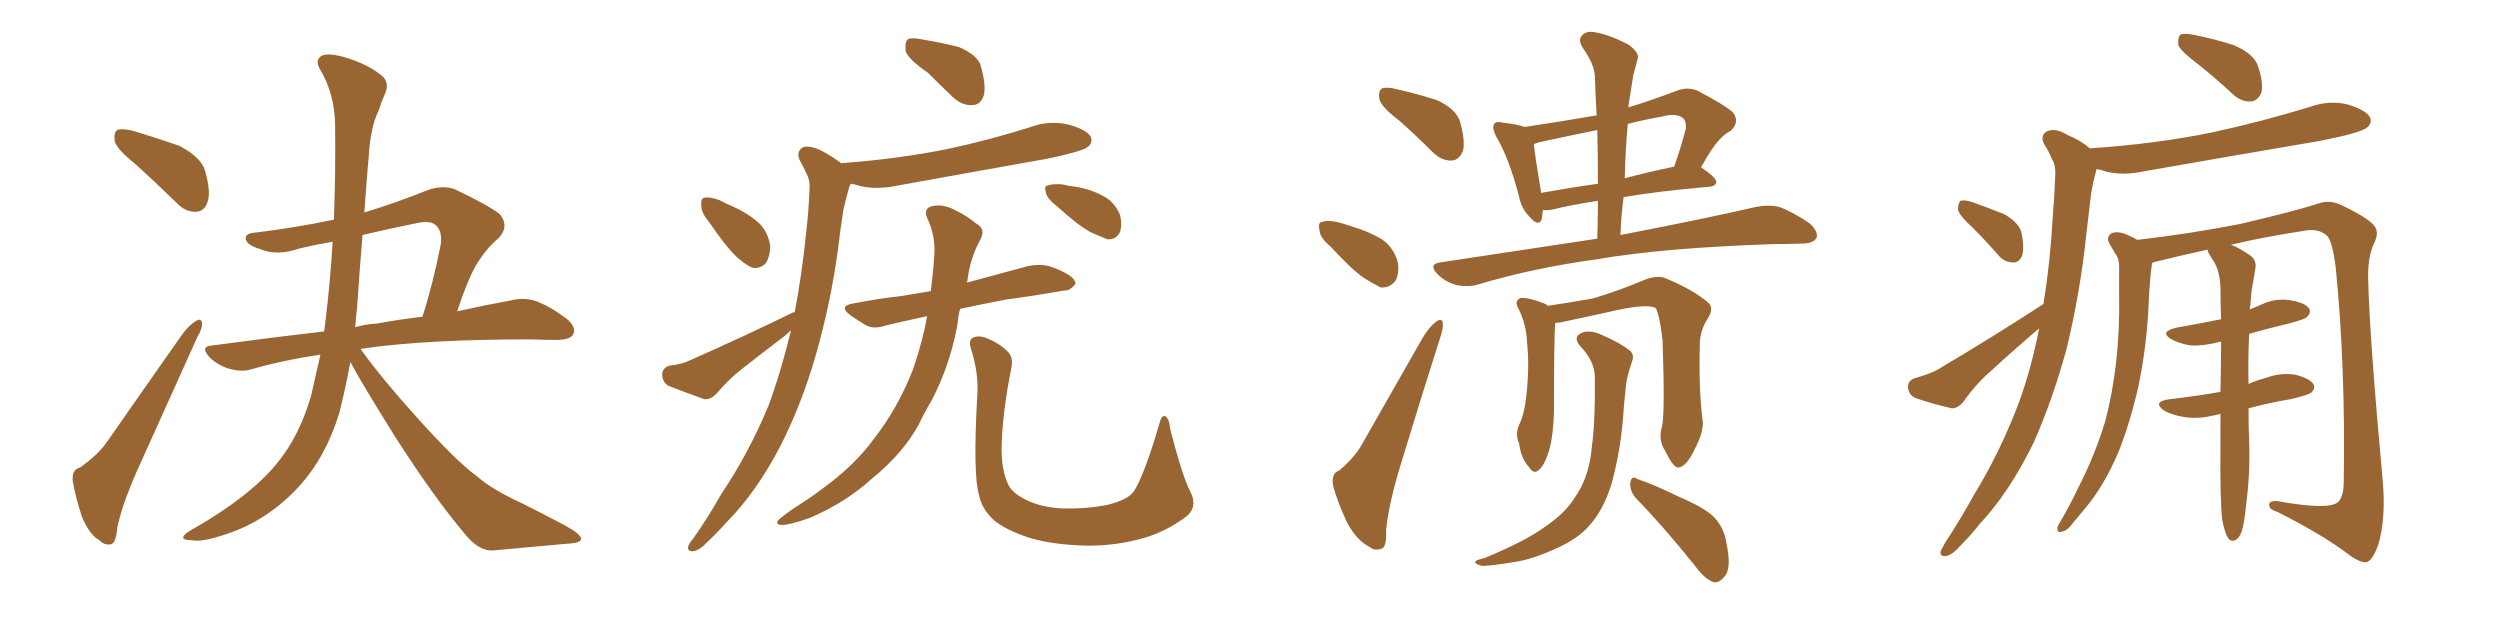 <svg xmlns="http://www.w3.org/2000/svg" xmlns:xlink="http://www.w3.org/1999/xlink" width="600" height="150"><path fill="#996633" padding="10" d="M32.52 39.40L32.52 39.40Q28.13 35.89 27.54 33.98L27.54 33.98Q27.25 31.79 28.13 31.20L28.13 31.20Q29.15 30.76 31.79 31.35L31.79 31.35Q37.65 33.11 43.07 35.01L43.07 35.01Q48.34 37.79 49.22 41.02L49.22 41.02Q50.68 46.14 49.80 48.49L49.80 48.49Q49.07 50.68 47.17 50.83L47.17 50.83Q44.53 50.98 42.33 48.63L42.33 48.63Q37.06 43.51 32.52 39.40ZM19.19 112.21L19.19 112.21Q23.58 109.13 25.78 105.91L25.78 105.91Q34.13 93.90 43.51 80.57L43.51 80.57Q45.26 78.08 47.02 77.05L47.02 77.05Q48.34 76.17 48.49 77.64L48.49 77.64Q48.63 78.66 47.31 81.01L47.31 81.01Q41.02 94.92 33.84 110.89L33.84 110.89Q29.44 120.41 28.13 126.71L28.13 126.71Q27.83 130.52 26.51 130.66L26.51 130.66Q24.90 130.81 24.02 129.79L24.02 129.79Q21.39 128.32 19.63 123.93L19.63 123.93Q18.02 118.95 17.43 115.28L17.43 115.28Q17.29 112.65 19.19 112.21ZM84.08 86.87L84.08 86.87Q82.91 93.31 81.45 99.02L81.45 99.02Q78.22 109.72 71.63 116.89L71.63 116.89Q64.16 124.95 54.35 128.17L54.35 128.17Q48.34 130.22 46.00 129.64L46.00 129.64Q44.09 129.64 43.95 129.05L43.95 129.05Q44.09 128.17 46.00 127.15L46.00 127.15Q59.91 119.24 66.50 111.18L66.50 111.18Q71.92 104.59 74.71 94.78L74.71 94.78Q75.88 89.65 76.90 85.11L76.90 85.11Q67.97 86.43 60.35 88.62L60.35 88.62Q58.15 89.36 54.93 88.48L54.93 88.48Q52.15 87.60 50.24 85.69L50.24 85.69Q47.90 83.06 50.98 82.91L50.98 82.91Q65.04 81.01 77.78 79.54L77.78 79.54Q77.93 78.37 78.08 77.34L78.08 77.34Q79.25 67.82 79.83 58.01L79.83 58.01Q75.59 58.74 71.92 59.62L71.92 59.62Q66.50 61.52 62.40 59.77L62.40 59.77Q59.47 58.89 59.03 57.57L59.03 57.57Q58.59 55.96 61.38 55.81L61.38 55.81Q70.90 54.64 80.13 52.73L80.13 52.73Q80.57 41.31 80.42 29.74L80.42 29.74Q80.27 22.41 76.76 16.55L76.76 16.55Q75.59 14.50 77.05 13.48L77.05 13.48Q78.37 12.60 82.32 13.62L82.32 13.62Q88.48 15.38 91.99 18.46L91.99 18.46Q93.46 20.21 92.43 22.41L92.43 22.41Q91.41 24.76 90.82 26.66L90.82 26.66Q88.92 30.47 88.48 37.65L88.48 37.65Q87.89 44.24 87.45 50.98L87.45 50.98Q94.78 48.78 102.83 45.56L102.83 45.56Q106.35 44.38 109.13 45.41L109.13 45.41Q117.19 49.22 119.97 51.42L119.97 51.42Q122.31 54.35 119.68 57.13L119.68 57.13Q117.33 59.03 115.14 62.26L115.14 62.26Q112.79 65.48 109.72 74.71L109.72 74.71Q117.04 73.10 122.75 72.07L122.75 72.07Q125.68 71.34 128.47 72.22L128.47 72.22Q131.84 73.39 135.94 76.46L135.94 76.46Q138.43 78.52 137.55 80.27L137.55 80.27Q136.96 81.45 133.89 81.59L133.89 81.59Q130.96 81.59 127.44 81.45L127.44 81.45Q102.25 81.45 87.16 83.64L87.16 83.64Q86.72 83.64 86.57 83.79L86.57 83.79Q91.70 90.97 100.20 100.34L100.20 100.34Q109.42 110.60 114.40 114.26L114.40 114.26Q118.07 117.48 125.10 120.70L125.10 120.70Q130.66 123.49 135.64 126.12L135.64 126.12Q139.60 128.32 139.45 129.35L139.45 129.35Q139.45 130.37 135.79 130.52L135.79 130.52Q127.44 131.25 118.07 132.13L118.07 132.13Q114.70 132.13 111.47 128.03L111.47 128.03Q104.15 119.38 94.78 104.74L94.78 104.74Q86.72 91.85 84.08 86.87ZM85.69 73.97L85.69 73.97L85.69 73.97Q85.40 76.17 85.25 78.52L85.25 78.52Q87.89 77.78 90.53 77.64L90.53 77.64Q96.09 76.61 101.37 76.03L101.37 76.03Q103.86 68.41 105.76 58.74L105.76 58.74Q106.20 55.66 104.74 54.20L104.74 54.20Q103.42 52.73 99.76 53.61L99.76 53.61Q93.16 54.93 87.01 56.40L87.01 56.40Q86.28 65.04 85.69 73.97ZM222.66 17.43L222.66 17.43Q217.97 14.21 217.38 12.30L217.38 12.30Q217.09 9.96 217.97 9.38L217.97 9.38Q218.99 8.94 221.63 9.52L221.63 9.52Q226.03 10.25 230.13 11.28L230.13 11.28Q234.23 13.04 235.25 15.38L235.25 15.38Q236.72 20.21 236.13 22.85L236.13 22.85Q235.40 25.05 233.64 25.20L233.64 25.20Q231.01 25.49 228.66 23.29L228.66 23.29Q225.44 20.21 222.66 17.43ZM170.21 53.32L170.21 53.32Q168.31 51.12 168.31 49.37L168.31 49.37Q168.16 47.61 169.04 47.46L169.04 47.46Q170.36 47.17 172.71 48.05L172.71 48.05Q174.32 48.93 175.78 49.51L175.78 49.51Q179.44 51.12 182.08 53.47L182.08 53.47Q184.28 55.52 184.86 59.03L184.86 59.03Q184.86 61.38 183.84 63.13L183.84 63.13Q182.23 64.75 180.32 64.16L180.32 64.16Q178.56 63.28 176.66 61.52L176.66 61.52Q174.17 59.18 170.21 53.32ZM190.72 75L190.72 75Q192.48 65.77 193.51 55.52L193.51 55.52Q194.09 50.39 194.24 46.29L194.24 46.29Q194.53 43.36 193.65 41.89L193.65 41.89Q192.77 39.84 191.89 38.38L191.89 38.38Q191.02 36.33 192.77 35.30L192.77 35.30Q194.68 34.86 197.46 36.33L197.46 36.33Q200.10 37.79 202.00 39.26L202.00 39.26Q202.00 39.11 202.59 39.11L202.59 39.11Q215.92 38.09 227.49 35.74L227.49 35.74Q237.74 33.54 247.41 30.47L247.41 30.47Q251.81 28.86 256.35 29.88L256.35 29.88Q260.74 31.05 261.77 32.81L261.77 32.81Q262.35 34.28 261.04 35.30L261.04 35.30Q259.72 36.33 251.37 38.09L251.37 38.09Q233.20 41.31 215.48 44.53L215.48 44.53Q210.64 45.56 206.54 44.68L206.54 44.68Q205.22 44.24 204.20 44.09L204.20 44.09Q203.91 44.53 203.76 45.12L203.76 45.12Q203.03 47.61 202.44 50.24L202.44 50.24Q201.71 54.79 201.12 59.77L201.12 59.77Q199.37 72.80 195.70 85.55L195.70 85.55Q192.33 97.12 187.35 106.93L187.35 106.93Q181.49 118.21 174.32 125.39L174.32 125.39Q172.27 127.73 169.92 129.93L169.92 129.93Q167.87 132.13 166.41 132.28L166.41 132.28Q164.79 132.42 165.23 130.96L165.23 130.96Q165.53 130.22 166.41 129.20L166.41 129.20Q169.92 124.22 173.14 118.51L173.14 118.51Q179.59 108.98 184.42 97.41L184.42 97.41Q187.50 89.06 189.84 79.25L189.84 79.25Q188.82 80.13 188.23 80.71L188.23 80.71Q182.96 84.67 177.98 88.62L177.98 88.62Q174.61 91.26 171.97 94.48L171.97 94.48Q170.51 95.95 169.04 95.80L169.04 95.80Q164.06 94.04 160.40 92.58L160.40 92.58Q158.94 91.70 158.94 89.79L158.94 89.79Q158.94 88.33 160.69 87.74L160.69 87.74Q163.62 87.45 165.38 86.57L165.38 86.57Q179.30 80.42 190.28 75L190.28 75Q190.58 74.85 190.72 75ZM222.51 75.88L222.51 75.88Q217.09 77.05 212.70 78.08L212.70 78.08Q209.77 79.10 207.86 78.08L207.86 78.08Q205.66 76.76 204.20 75.73L204.20 75.73Q200.98 73.39 204.93 72.80L204.93 72.80Q210.94 71.63 216.36 71.04L216.36 71.04Q219.73 70.46 223.39 69.87L223.39 69.87Q223.54 68.41 223.68 67.38L223.68 67.38Q224.12 63.72 224.27 60.64L224.27 60.64Q224.41 56.25 222.51 52.29L222.51 52.29Q221.63 50.10 223.54 49.51L223.54 49.51Q226.46 48.78 229.69 50.68L229.69 50.68Q231.88 51.71 234.23 53.61L234.23 53.61Q236.72 54.93 235.25 57.57L235.25 57.57Q232.76 62.11 232.18 67.38L232.18 67.38Q232.03 67.68 232.03 67.82L232.03 67.82Q232.47 67.68 232.62 67.68L232.62 67.68Q239.65 65.77 246.68 63.87L246.68 63.87Q249.46 63.28 251.81 63.87L251.81 63.87Q254.00 64.60 255.03 65.19L255.03 65.19Q258.11 66.65 258.11 68.12L258.11 68.12Q256.79 69.87 255.32 69.73L255.32 69.73Q248.88 70.90 241.26 71.92L241.26 71.92Q235.25 73.10 230.42 74.12L230.42 74.12Q229.98 75.73 229.83 77.64L229.83 77.64Q228.08 87.45 223.68 95.95L223.68 95.95Q221.92 98.88 220.46 101.95L220.46 101.95Q216.65 108.84 209.47 114.70L209.47 114.70Q203.03 120.56 194.53 124.22L194.53 124.22Q189.26 126.12 187.35 125.98L187.35 125.98Q185.60 125.68 187.50 124.22L187.50 124.22Q189.70 122.46 192.04 121.00L192.04 121.00Q194.82 119.24 196.73 117.77L196.73 117.77Q205.08 111.77 209.62 105.47L209.62 105.47Q215.48 98.00 219.14 88.62L219.14 88.62Q221.48 81.74 222.51 75.88ZM253.86 49.66L253.86 49.66Q251.51 47.90 251.07 46.44L251.07 46.44Q250.49 44.68 251.37 44.53L251.37 44.53Q252.54 44.09 254.88 44.24L254.88 44.24Q256.64 44.68 258.11 44.82L258.11 44.82Q261.91 45.41 264.99 47.17L264.99 47.17Q267.48 48.49 268.80 51.56L268.80 51.56Q269.38 53.76 268.80 55.66L268.80 55.66Q267.92 57.57 265.72 57.42L265.72 57.42Q264.26 56.84 261.91 55.81L261.91 55.81Q258.84 54.20 253.86 49.66ZM285.64 117.92L285.64 117.92L285.64 117.92Q287.55 121.58 284.77 123.93L284.77 123.93Q279.64 127.73 274.22 129.20L274.22 129.20Q267.92 130.96 261.18 130.96L261.18 130.96Q252.83 130.81 246.97 129.05L246.97 129.05Q241.26 127.15 238.48 124.80L238.48 124.80Q235.55 122.02 234.96 118.80L234.96 118.80Q233.50 113.82 234.52 95.36L234.52 95.36Q234.96 89.94 233.20 84.23L233.20 84.23Q232.32 81.74 233.35 81.15L233.35 81.15Q234.52 80.42 236.43 81.01L236.43 81.01Q239.79 82.32 241.70 84.23L241.70 84.23Q243.31 85.69 242.72 88.33L242.72 88.33Q240.53 99.17 240.38 107.67L240.38 107.67Q240.38 112.79 241.85 116.02L241.85 116.02Q242.72 118.21 246.24 119.97L246.24 119.97Q250.20 121.88 255.18 122.02L255.18 122.02Q260.89 122.17 265.87 121.14L265.87 121.14Q270.56 119.97 272.02 118.07L272.02 118.07Q274.51 114.40 278.17 101.95L278.17 101.95Q278.76 99.46 279.64 99.90L279.64 99.90Q280.66 100.49 280.81 102.83L280.81 102.83Q283.74 114.26 285.64 117.92ZM335.89 29.00L335.89 29.00Q331.64 25.78 331.05 23.88L331.05 23.88Q330.76 21.83 331.64 21.24L331.64 21.24Q332.81 20.80 335.16 21.39L335.16 21.39Q340.28 22.56 344.82 24.02L344.82 24.02Q349.37 26.07 350.39 29.15L350.39 29.15Q351.71 33.84 351.12 36.18L351.12 36.18Q350.24 38.38 348.49 38.53L348.49 38.53Q346.00 38.67 343.80 36.47L343.80 36.47Q339.84 32.52 335.89 29.00ZM319.34 59.18L319.34 59.18Q316.85 57.13 316.70 55.37L316.70 55.37Q316.26 53.47 317.14 53.32L317.14 53.32Q318.46 52.73 321.09 53.32L321.09 53.32Q322.71 53.76 324.46 54.35L324.46 54.35Q328.42 55.52 331.64 57.42L331.64 57.42Q334.42 59.33 335.45 62.84L335.45 62.84Q335.89 65.33 335.01 67.24L335.01 67.24Q333.69 69.14 331.35 68.99L331.35 68.99Q329.59 68.12 327.25 66.65L327.25 66.65Q324.32 64.60 319.34 59.18ZM321.39 112.94L321.39 112.94Q325.20 109.72 326.95 106.49L326.95 106.49Q333.69 94.63 341.31 81.30L341.31 81.30Q342.92 78.52 344.68 77.20L344.68 77.20Q346.14 76.17 346.29 77.64L346.29 77.64Q346.44 78.66 345.56 81.30L345.56 81.30Q341.02 95.51 336.18 111.47L336.18 111.47Q333.25 121.00 332.67 127.29L332.67 127.29Q332.81 131.54 331.49 131.69L331.49 131.69Q329.74 132.28 328.71 131.25L328.71 131.25Q325.63 129.79 323.29 125.39L323.29 125.39Q320.95 120.41 319.92 116.46L319.92 116.46Q319.48 113.53 321.39 112.94ZM383.35 57.28L383.35 57.28Q383.50 52.59 383.50 48.19L383.50 48.19Q376.90 49.22 372.80 50.24L372.80 50.24Q371.34 50.54 370.31 50.39L370.31 50.39Q370.17 51.56 370.02 52.59L370.02 52.59Q369.29 54.64 366.94 51.86L366.94 51.86Q365.19 50.10 364.60 47.31L364.60 47.31Q362.26 38.09 359.03 32.67L359.03 32.67Q358.01 30.62 358.59 29.74L358.59 29.74Q359.18 29.00 360.64 29.44L360.64 29.44Q364.45 29.88 365.92 30.47L365.92 30.47Q374.71 29.15 383.20 27.69L383.20 27.69Q382.91 22.71 382.76 18.16L382.76 18.16Q382.62 15.38 379.83 11.43L379.83 11.43Q378.66 9.52 379.69 8.50L379.69 8.50Q380.71 7.32 382.91 7.76L382.91 7.76Q386.28 8.35 390.82 10.69L390.82 10.69Q393.60 12.74 393.02 14.21L393.02 14.21Q392.58 15.82 391.99 18.02L391.99 18.02Q391.55 20.80 390.97 24.46L390.97 24.46Q390.82 25.20 390.82 25.78L390.82 25.78Q396.53 24.02 402.69 21.68L402.69 21.68Q405.32 20.80 407.52 21.83L407.52 21.83Q413.96 25.20 415.87 26.95L415.87 26.95Q417.63 29.15 415.43 31.35L415.43 31.35Q413.96 32.08 412.65 33.54L412.65 33.54Q411.04 35.16 408.25 40.14L408.25 40.14Q411.91 42.63 411.91 43.65L411.91 43.65Q411.77 44.68 410.30 44.82L410.30 44.82Q398.14 45.85 389.65 47.31L389.65 47.31Q389.06 51.86 388.92 56.40L388.92 56.40Q409.42 52.44 421.44 49.66L421.44 49.66Q424.37 49.07 427.00 49.66L427.00 49.66Q430.22 50.83 434.33 53.61L434.33 53.61Q436.52 55.66 435.94 57.13L435.94 57.13Q435.21 58.45 432.42 58.45L432.42 58.45Q429.20 58.59 425.54 58.59L425.54 58.59Q399.02 59.47 383.06 62.26L383.06 62.26Q367.97 64.31 354.79 68.26L354.79 68.26Q352.59 68.99 349.51 68.41L349.51 68.41Q346.88 67.68 344.97 65.77L344.97 65.77Q342.77 63.43 345.56 62.99L345.56 62.99Q365.77 59.91 383.35 57.28ZM383.50 44.09L383.50 44.09Q383.50 37.35 383.35 31.20L383.35 31.20Q376.17 32.67 369.43 34.13L369.43 34.13Q368.55 34.42 368.12 34.57L368.12 34.57Q368.41 37.50 369.87 46.29L369.87 46.29Q376.32 45.12 383.50 44.09ZM390.67 29.74L390.67 29.74Q390.09 36.04 389.94 42.77L389.94 42.77Q395.51 41.31 401.81 39.99L401.81 39.99Q403.27 35.89 404.59 30.91L404.59 30.91Q404.74 29.44 404.15 28.56L404.15 28.56Q402.54 26.95 398.88 27.98L398.88 27.98Q394.63 28.71 390.67 29.74ZM398.88 102.39L398.88 102.39Q399.61 99.17 399.02 81.88L399.02 81.88Q398.44 76.17 397.41 73.97L397.41 73.97L397.41 73.97Q395.21 72.66 385.55 75L385.55 75Q380.86 76.03 374.71 77.34L374.71 77.34Q373.83 77.49 373.24 77.49L373.24 77.49Q372.95 81.30 372.95 99.02L372.95 99.02Q372.80 104.44 371.78 108.11L371.78 108.11Q370.61 111.91 369.14 112.94L369.14 112.94Q367.97 113.82 366.94 112.06L366.94 112.06Q365.04 110.01 364.60 106.49L364.60 106.49Q363.57 104.30 364.60 101.95L364.60 101.95Q365.92 99.17 366.36 94.63L366.36 94.63Q367.09 87.74 366.50 82.32L366.50 82.32Q366.36 77.64 364.16 73.54L364.16 73.54Q363.57 72.07 365.04 71.48L365.04 71.48Q367.24 71.48 370.90 72.95L370.90 72.95Q371.34 73.24 371.48 73.39L371.48 73.39Q376.46 72.66 382.32 71.63L382.32 71.63Q389.06 69.58 394.48 67.24L394.48 67.24Q397.85 65.92 399.76 66.80L399.76 66.80Q406.49 69.58 410.16 72.80L410.16 72.80Q411.33 74.12 409.86 76.46L409.86 76.46Q407.96 79.39 407.96 82.62L407.96 82.62Q407.67 94.19 408.69 101.37L408.69 101.37L408.69 101.37Q408.69 104.15 406.79 107.67L406.79 107.67Q404.74 112.06 402.83 112.21L402.83 112.21Q401.66 112.35 399.76 108.40L399.76 108.40Q397.85 105.62 398.88 102.39ZM392.58 119.53L392.58 119.53Q391.11 117.77 391.26 115.87L391.26 115.87Q391.55 113.96 393.02 114.99L393.02 114.99Q396.68 116.16 402.98 119.24L402.98 119.24Q408.84 121.73 411.18 123.93L411.18 123.93Q413.67 126.42 414.26 129.93L414.26 129.93Q415.72 136.52 413.82 138.43L413.82 138.43Q412.65 139.89 411.33 139.75L411.33 139.75Q409.13 139.01 406.79 135.79L406.79 135.79Q399.17 126.27 392.58 119.53ZM382.76 90.53L382.76 90.53L382.76 90.53Q382.76 86.72 379.25 83.06L379.25 83.06Q377.34 80.86 379.69 79.83L379.69 79.83Q381.74 79.10 384.52 80.42L384.52 80.42Q388.92 82.32 391.26 84.23L391.26 84.23Q392.29 85.25 391.70 86.72L391.70 86.72Q390.23 90.82 390.09 94.04L390.09 94.04Q389.79 96.39 389.65 98.73L389.65 98.73Q389.06 107.81 386.72 116.31L386.72 116.31Q384.81 122.31 381.59 125.98L381.59 125.98Q378.81 129.20 373.97 131.40L373.97 131.40Q367.68 134.33 363.28 134.91L363.28 134.91Q356.98 135.94 355.52 135.79L355.52 135.79Q353.61 135.21 354.20 134.62L354.20 134.62Q354.64 134.33 356.40 133.89L356.40 133.89Q366.21 129.79 370.61 126.56L370.61 126.56Q375.44 123.34 377.78 119.68L377.78 119.68Q381.45 114.55 382.03 107.37L382.03 107.37Q382.91 100.78 382.76 90.53ZM527.49 15.38L527.49 15.38Q523.39 12.30 522.80 10.84L522.80 10.84Q522.66 8.94 523.24 8.35L523.24 8.35Q524.12 7.91 526.46 8.35L526.46 8.35Q531.59 9.38 536.13 10.84L536.13 10.84Q540.82 12.89 541.85 15.67L541.85 15.67Q543.31 19.92 542.72 22.27L542.72 22.27Q541.85 24.17 540.38 24.32L540.38 24.32Q538.18 24.61 535.99 22.71L535.99 22.71Q531.59 18.60 527.49 15.38ZM473.44 54.64L473.44 54.64Q470.36 51.86 469.92 50.39L469.92 50.39Q469.92 48.78 470.51 48.19L470.51 48.19Q471.39 47.90 473.29 48.49L473.29 48.49Q477.39 49.95 481.05 51.42L481.05 51.42Q484.57 53.47 485.16 55.81L485.16 55.81Q485.89 59.47 485.30 61.38L485.30 61.38Q484.57 62.99 483.25 62.99L483.25 62.99Q481.05 62.99 479.59 61.23L479.59 61.23Q476.51 57.71 473.44 54.64ZM490.43 72.95L490.43 72.95Q492.04 63.13 492.63 52.44L492.63 52.44Q493.07 47.31 493.21 42.77L493.21 42.77Q493.51 39.70 492.48 38.23L492.48 38.23Q491.60 36.04 490.58 34.57L490.58 34.57Q489.55 32.52 491.31 31.49L491.31 31.49Q493.36 30.62 496.14 32.37L496.14 32.37Q499.37 33.69 501.56 35.60L501.56 35.60Q517.24 34.57 530.86 31.79L530.86 31.79Q543.02 29.15 554.44 25.63L554.44 25.63Q558.98 24.02 563.38 25.05L563.38 25.05Q567.77 26.37 568.80 28.13L568.80 28.13Q569.38 29.59 568.07 30.62L568.07 30.62Q566.46 31.93 556.64 33.84L556.64 33.84Q535.11 37.50 514.31 41.16L514.31 41.16Q509.47 42.19 505.37 41.16L505.37 41.16Q504.20 40.72 503.17 40.58L503.17 40.58Q503.17 40.72 503.03 41.16L503.03 41.16Q502.29 43.80 501.86 46.58L501.86 46.58Q501.27 51.27 500.68 56.54L500.68 56.54Q499.22 70.31 496.00 83.64L496.00 83.64Q492.63 95.95 488.09 106.20L488.09 106.20Q482.23 118.21 475.05 125.83L475.05 125.83Q473.00 128.47 470.65 130.81L470.65 130.81Q468.46 133.30 466.99 133.45L466.99 133.45Q465.38 133.59 465.82 132.13L465.82 132.13Q466.26 131.25 466.85 130.22L466.85 130.22Q470.51 124.66 473.73 118.80L473.73 118.80Q480.03 108.54 484.57 96.53L484.57 96.53Q487.50 88.48 489.40 78.81L489.40 78.81Q483.69 83.64 478.27 88.62L478.27 88.62Q474.32 91.99 471.24 96.39L471.24 96.39Q469.92 98.00 468.46 98.00L468.46 98.00Q463.33 96.83 459.67 95.51L459.67 95.51Q458.06 94.78 457.91 92.87L457.91 92.87Q457.91 91.41 459.38 90.82L459.38 90.82Q463.04 89.79 464.94 88.77L464.94 88.77Q479.00 80.42 490.43 72.95ZM533.35 124.80L533.35 124.80L533.35 124.80Q532.76 120.12 532.91 105.91L532.91 105.91Q532.91 102.39 532.91 99.32L532.91 99.32Q531.88 99.61 531.01 99.76L531.01 99.76Q527.20 100.63 523.97 100.05L523.97 100.05Q521.34 99.61 519.43 98.58L519.43 98.58Q516.36 96.39 520.75 95.80L520.75 95.80Q527.20 95.07 532.91 94.04L532.91 94.04Q533.06 87.45 533.06 82.03L533.06 82.03Q532.76 82.03 532.76 82.03L532.76 82.03Q528.96 83.06 525.73 82.91L525.73 82.91Q523.10 82.47 521.19 81.45L521.19 81.45Q518.12 79.69 522.22 78.66L522.22 78.66Q528.08 77.64 533.06 76.61L533.06 76.61Q532.91 72.36 532.91 68.85L532.91 68.85Q532.76 65.33 531.45 62.99L531.45 62.99Q530.86 62.11 530.27 61.08L530.27 61.08Q529.83 60.35 529.83 59.91L529.83 59.91Q523.10 61.38 517.24 62.84L517.24 62.84Q516.65 62.99 516.50 63.13L516.50 63.13Q516.21 65.04 516.06 66.94L516.06 66.94Q515.77 70.17 515.63 73.83L515.63 73.83Q515.19 83.06 513.28 92.43L513.28 92.43Q511.38 100.93 508.59 108.11L508.59 108.11Q505.08 116.46 500.54 121.88L500.54 121.88Q499.07 123.63 497.61 125.39L497.61 125.39Q496.14 127.44 494.82 127.59L494.82 127.59Q493.65 128.03 493.80 126.56L493.80 126.56Q493.95 125.98 494.53 125.10L494.53 125.10Q496.88 121.14 498.78 117.04L498.78 117.04Q502.59 109.72 505.22 101.22L505.22 101.22Q506.98 94.63 507.86 87.01L507.86 87.01Q508.74 79.39 508.59 70.61L508.59 70.61Q508.59 67.09 508.59 64.01L508.59 64.01Q508.59 61.96 507.71 60.94L507.71 60.94Q506.84 59.47 506.25 58.45L506.25 58.45Q505.37 56.84 506.84 55.96L506.84 55.96Q508.30 55.37 510.64 56.40L510.64 56.40Q511.96 56.98 512.99 57.57L512.99 57.57Q525.59 56.10 537.60 53.76L537.60 53.76Q550.78 50.68 556.64 48.78L556.64 48.78Q559.13 47.90 561.91 49.22L561.91 49.22Q568.36 52.29 569.82 54.20L569.82 54.20Q571.14 55.81 569.68 58.59L569.68 58.59Q568.21 61.82 568.36 67.09L568.36 67.09Q568.65 80.42 571.88 115.72L571.88 115.72Q572.61 124.37 570.85 130.52L570.85 130.52Q569.53 134.33 568.07 134.91L568.07 134.91Q566.46 135.21 563.38 132.86L563.38 132.86Q557.37 128.32 546.68 122.90L546.68 122.90Q544.78 122.31 544.63 121.44L544.63 121.44Q544.34 120.12 546.53 120.26L546.53 120.26Q558.69 122.46 561.04 120.56L561.04 120.56Q562.50 119.38 562.50 115.43L562.50 115.43Q562.94 88.18 560.60 64.45L560.60 64.45Q559.72 57.28 558.25 56.40L558.25 56.40Q556.35 54.79 553.13 55.37L553.13 55.37Q543.46 56.84 535.40 58.74L535.40 58.74Q537.16 59.33 539.94 61.23L539.94 61.23Q541.70 62.40 541.26 64.60L541.26 64.60Q540.97 66.50 540.53 68.85L540.53 68.85Q540.23 70.46 540.09 73.24L540.09 73.24Q539.94 73.68 539.94 74.27L539.94 74.27Q541.26 73.68 542.72 73.10L542.72 73.10Q546.09 71.48 549.76 72.07L549.76 72.07Q553.13 72.66 554.15 73.97L554.15 73.97Q554.74 75 553.71 76.03L553.71 76.03Q553.27 76.61 549.32 77.64L549.32 77.64Q544.34 78.81 539.79 80.13L539.79 80.13Q539.50 86.87 539.65 92.14L539.65 92.14Q541.70 91.26 543.90 90.67L543.90 90.67Q547.41 89.36 550.93 89.94L550.93 89.94Q554.30 90.82 555.18 92.14L555.18 92.14Q555.76 93.16 554.74 94.19L554.74 94.19Q554.15 94.78 549.76 95.80L549.76 95.80Q544.48 96.68 539.65 98.00L539.65 98.00Q539.65 102.98 539.79 105.62L539.79 105.62Q540.09 113.38 539.06 121.29L539.06 121.29Q538.62 125.54 538.04 127.44L538.04 127.44Q537.45 129.20 536.43 129.64L536.43 129.64Q535.40 130.08 534.81 129.20L534.81 129.20Q533.94 128.03 533.35 124.80Z"/></svg>
